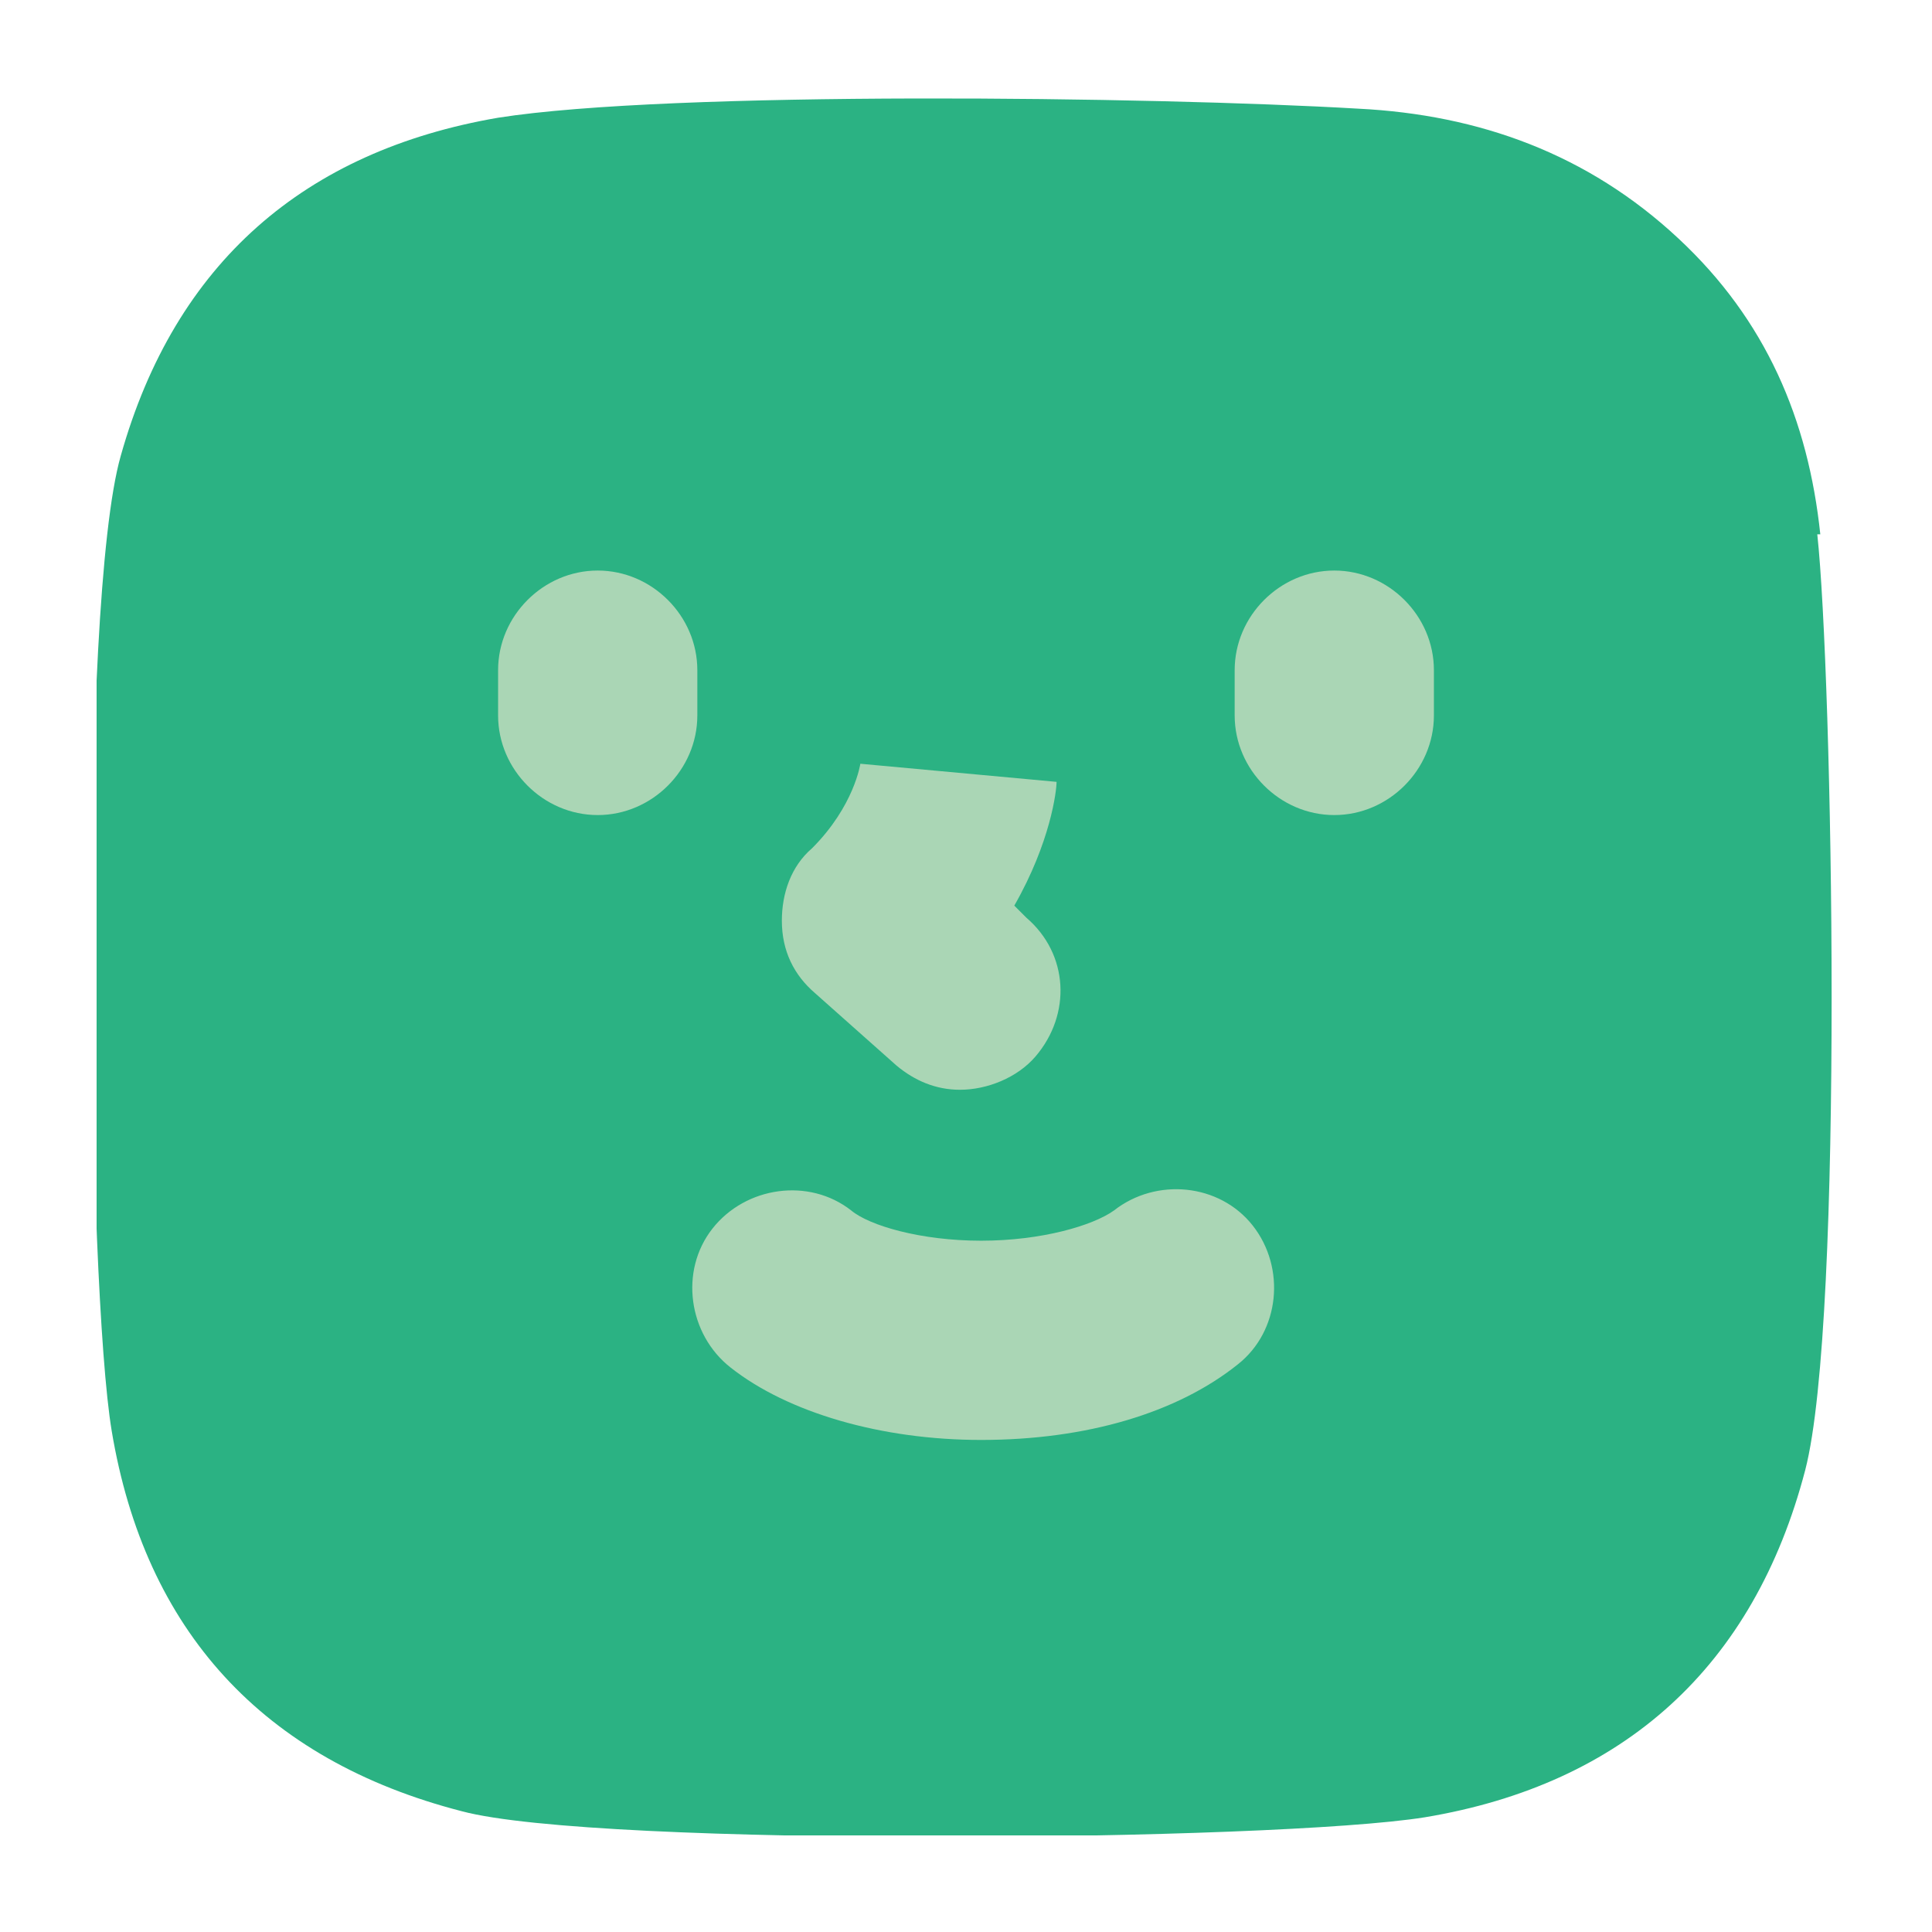 <?xml version="1.0" encoding="UTF-8"?>
<svg id="_레이어_1" data-name="레이어_1" xmlns="http://www.w3.org/2000/svg" version="1.1" xmlns:xlink="http://www.w3.org/1999/xlink" viewBox="0 0 64 64">
  <!-- Generator: Adobe Illustrator 29.5.1, SVG Export Plug-In . SVG Version: 2.1.0 Build 141)  -->
  <defs>
    <style>
      .st0 {
        fill: none;
      }

      .st1 {
        clip-path: url(#clippath-1);
      }

      .st2 {
        fill: #aad6b5;
      }

      .st3 {
        fill: #2bb283;
      }

      .st4 {
        clip-path: url(#clippath);
      }
    </style>
    <clipPath id="clippath">
      <rect class="st0" x="3.2" y="3.2" width="57.6" height="57.6"/>
    </clipPath>
    <clipPath id="clippath-1">
      <rect class="st0" x="3.2" y="3.2" width="57.6" height="57.6"/>
    </clipPath>
  </defs>
  <g id="_벡터_스마트_오브젝트" data-name="벡터_스마트_오브젝트">
    <g class="st4">
      <g class="st1">
        <path class="st3" d="M60.3,17.7c-.4-3.8-1.8-7.1-4.7-9.8-3-2.8-6.6-4.1-10.6-4.3-6.8-.4-22.8-.6-28.5.3-6.4,1.1-10.7,4.8-12.5,11.2-1.4,4.9-1.1,27.5-.3,32.3,1.1,6.6,5,10.9,11.6,12.6,4.5,1.2,26.9,1,31.9.2,6.6-1.1,10.9-5,12.6-11.5,1.3-5,.9-26.4.4-31"/>
        <path class="st2" d="M19.8,27c-1.8,0-3.3-1.5-3.3-3.3v-1.5c0-1.8,1.5-3.3,3.3-3.3s3.3,1.5,3.3,3.3v1.5c0,1.8-1.5,3.3-3.3,3.3"/>
        <path class="st2" d="M44.2,27c-1.8,0-3.3-1.5-3.3-3.3v-1.5c0-1.8,1.5-3.3,3.3-3.3s3.3,1.5,3.3,3.3v1.5c0,1.8-1.5,3.3-3.3,3.3"/>
        <path class="st2" d="M31.8,36.1c-.8,0-1.5-.3-2.1-.8l-2.7-2.4c-.7-.6-1.1-1.4-1.1-2.4,0-.9.3-1.8,1-2.4,1.4-1.4,1.6-2.8,1.6-2.8h0c0,0,6.5.6,6.5.6,0,.3-.2,2-1.4,4.1l.4.4c1.4,1.2,1.5,3.2.3,4.6-.6.7-1.6,1.1-2.5,1.1"/>
        <path class="st2" d="M32.5,47.7c-3.3,0-6.4-.9-8.3-2.4-1.4-1.1-1.7-3.2-.6-4.6,1.1-1.4,3.2-1.7,4.6-.6.6.5,2.3,1,4.3,1s3.7-.5,4.4-1c1.4-1.1,3.5-.9,4.6.5,1.1,1.4.9,3.5-.5,4.6-2,1.6-5,2.5-8.5,2.5"/>
      </g>
    </g>
  </g>
</svg>